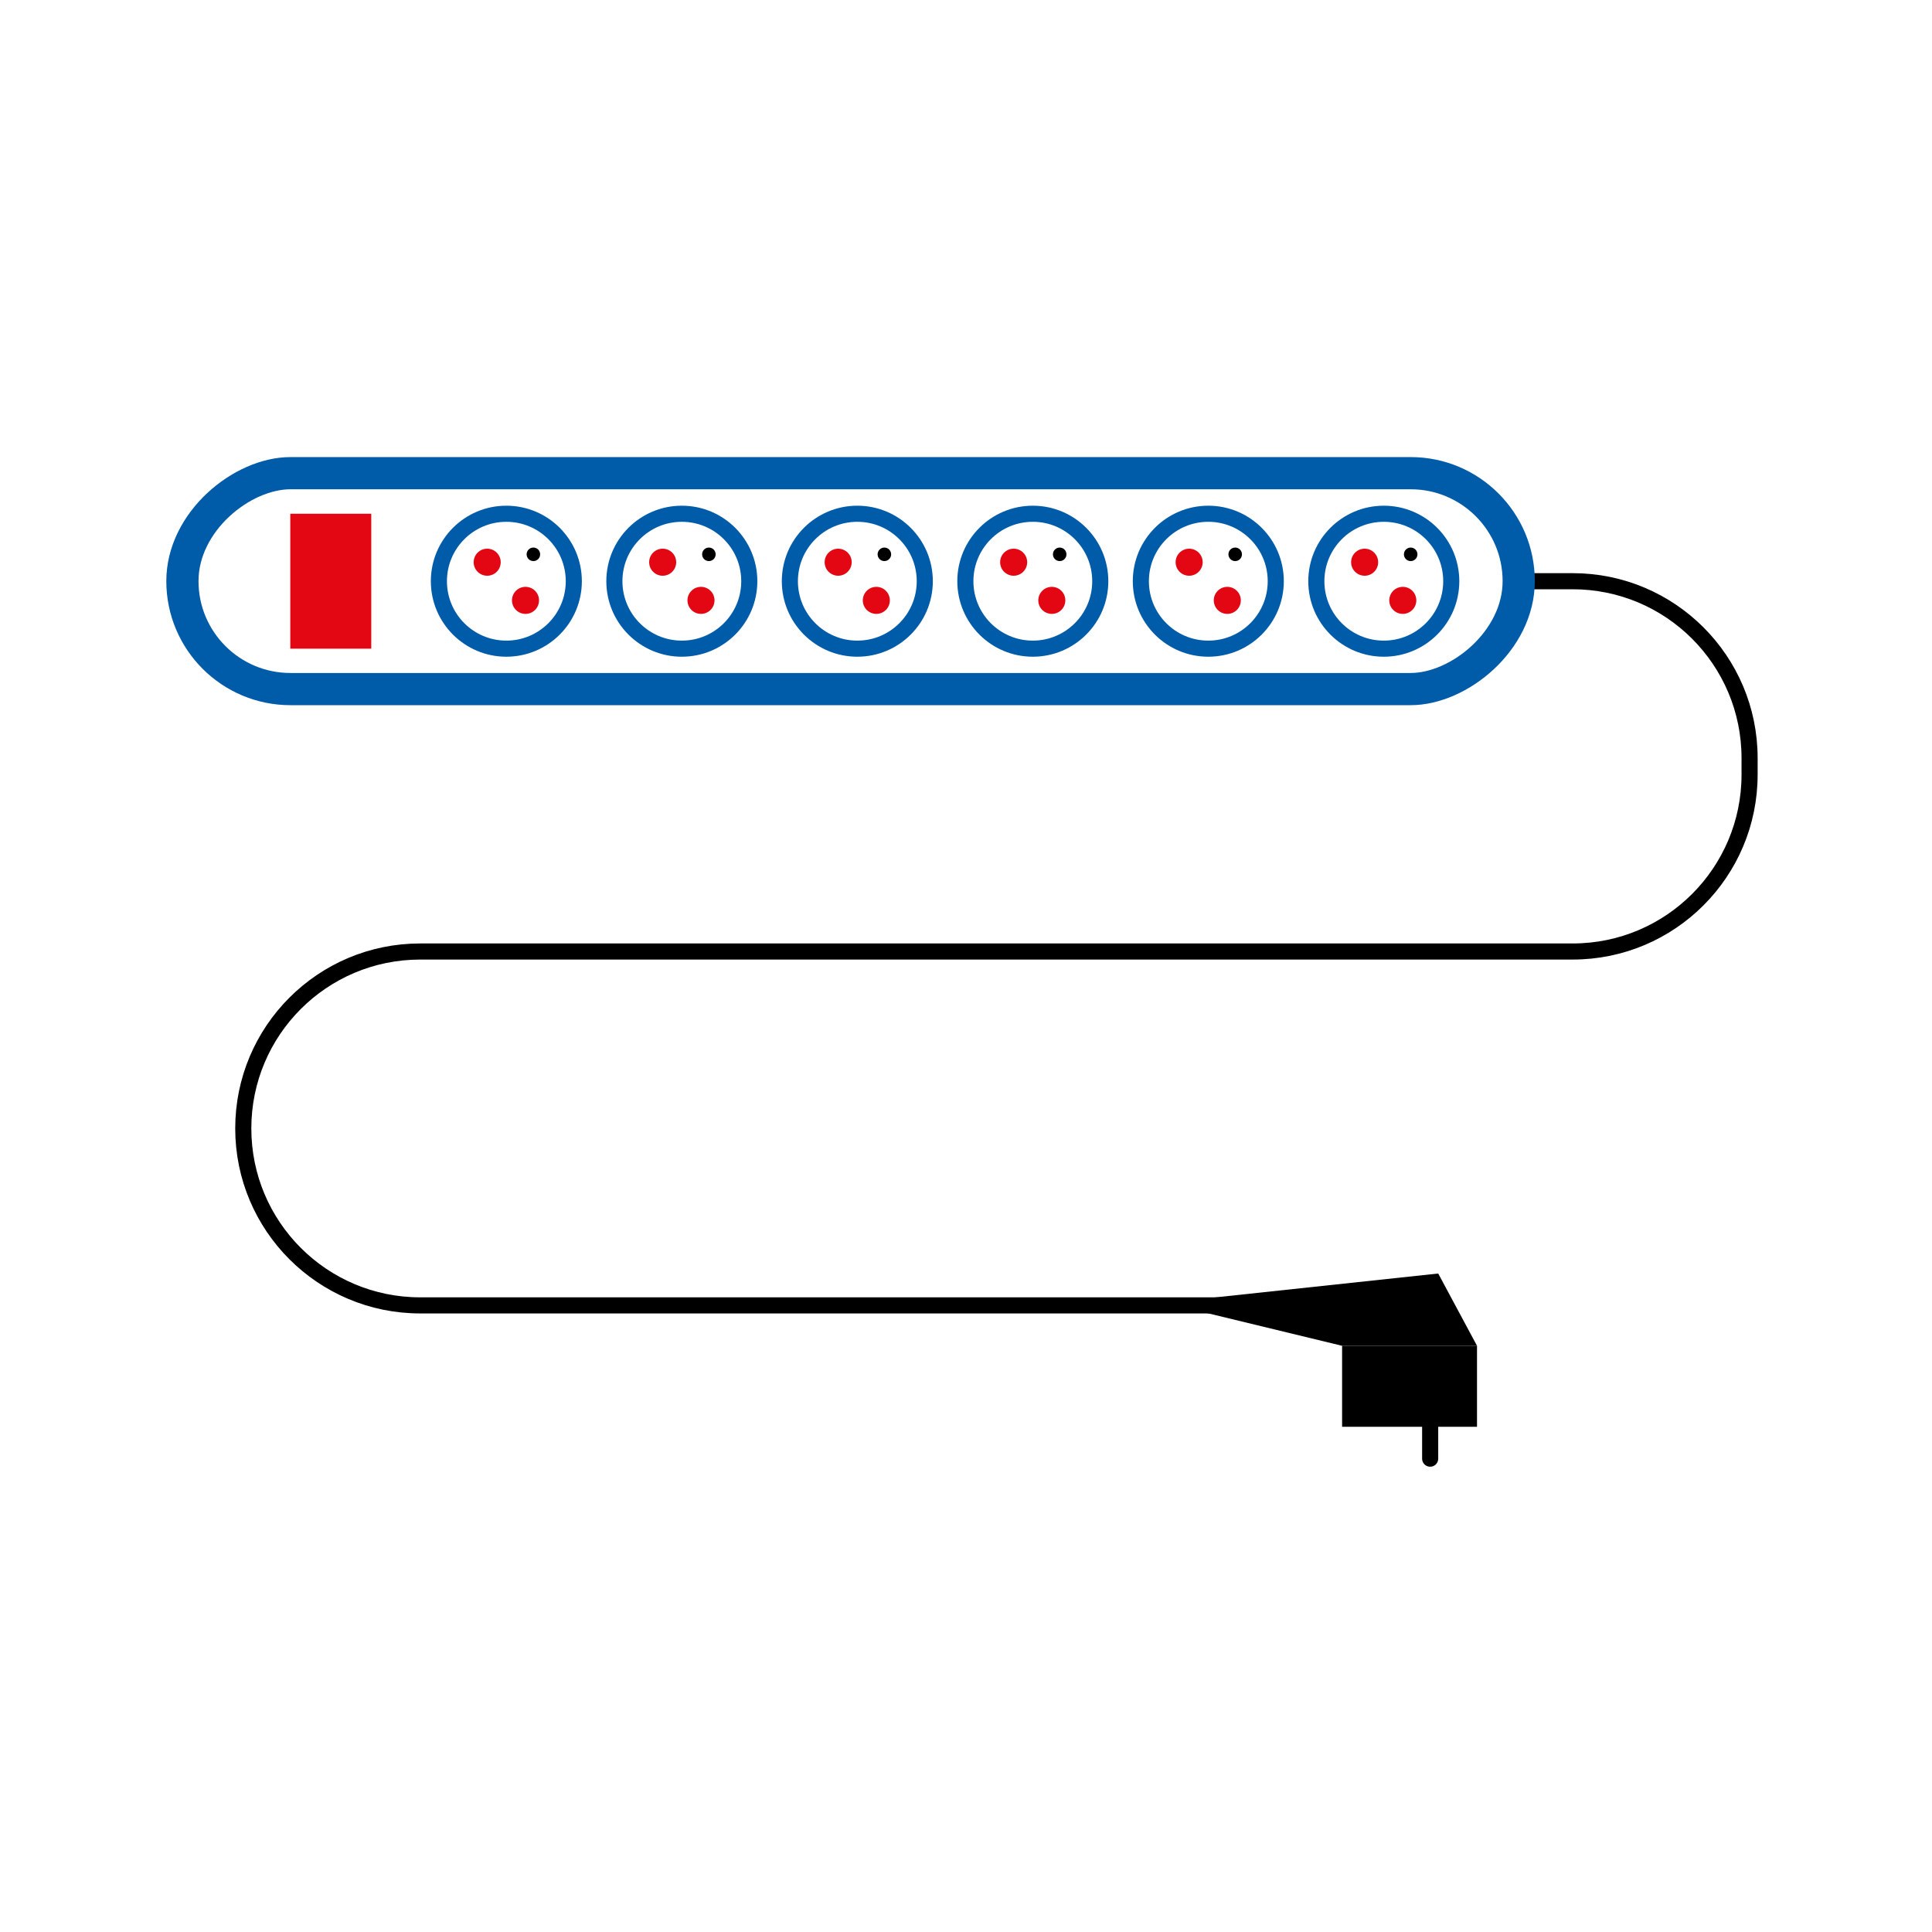 <?xml version="1.0" encoding="UTF-8"?><svg id="Vrstva_2" xmlns="http://www.w3.org/2000/svg" viewBox="0 0 120 120"><defs><style>.cls-1{stroke-linecap:round;stroke-linejoin:round;}.cls-1,.cls-2,.cls-3,.cls-4{fill:none;}.cls-1,.cls-4{stroke:#000;}.cls-5{fill:#e20713;}.cls-2{stroke-width:2px;}.cls-2,.cls-3{stroke:#005ca8;}.cls-2,.cls-3,.cls-4{stroke-miterlimit:10;}</style></defs><path class="cls-4" d="M94.33,36.1h3.35c6.07,0,10.99,4.92,10.99,10.99v1.02c0,6.07-4.92,10.99-10.99,10.99H26.1c-6.07,0-10.99,4.92-10.99,10.99h0c0,6.07,4.92,10.99,10.99,10.99h56.23"/><rect class="cls-2" x="46.12" y="-5.4" width="13.41" height="83" rx="6.71" ry="6.71" transform="translate(88.93 -16.73) rotate(90)"/><circle class="cls-3" cx="85.95" cy="36.1" r="4.19"/><rect class="cls-5" x="16.36" y="33.59" width="8.38" height="5.03" transform="translate(56.65 15.55) rotate(90)"/><rect x="83.36" y="83.59" width="8.38" height="5.03"/><circle class="cls-5" cx="87.13" cy="37.29" r=".84"/><circle class="cls-5" cx="84.76" cy="34.92" r=".84"/><circle cx="87.62" cy="34.43" r=".42"/><circle class="cls-3" cx="75.05" cy="36.1" r="4.19"/><circle class="cls-5" cx="76.23" cy="37.29" r=".84"/><circle class="cls-5" cx="73.86" cy="34.92" r=".84"/><circle cx="76.72" cy="34.43" r=".42"/><circle class="cls-3" cx="64.15" cy="36.1" r="4.19"/><circle class="cls-5" cx="65.33" cy="37.29" r=".84"/><circle class="cls-5" cx="62.96" cy="34.92" r=".84"/><circle cx="65.82" cy="34.43" r=".42"/><circle class="cls-3" cx="53.25" cy="36.1" r="4.19"/><circle class="cls-5" cx="54.43" cy="37.29" r=".84"/><circle class="cls-5" cx="52.06" cy="34.92" r=".84"/><circle cx="54.93" cy="34.43" r=".42"/><circle class="cls-3" cx="42.35" cy="36.1" r="4.19"/><circle class="cls-5" cx="43.54" cy="37.29" r=".84"/><circle class="cls-5" cx="41.16" cy="34.92" r=".84"/><circle cx="44.03" cy="34.43" r=".42"/><circle class="cls-3" cx="31.45" cy="36.1" r="4.19"/><circle class="cls-5" cx="32.64" cy="37.29" r=".84"/><circle class="cls-5" cx="30.26" cy="34.92" r=".84"/><circle cx="33.13" cy="34.43" r=".42"/><polygon points="91.74 83.59 89.33 79.1 72.34 80.92 83.36 83.59 91.74 83.59"/><line class="cls-1" x1="88.83" y1="87.6" x2="88.83" y2="90.6"/></svg>
